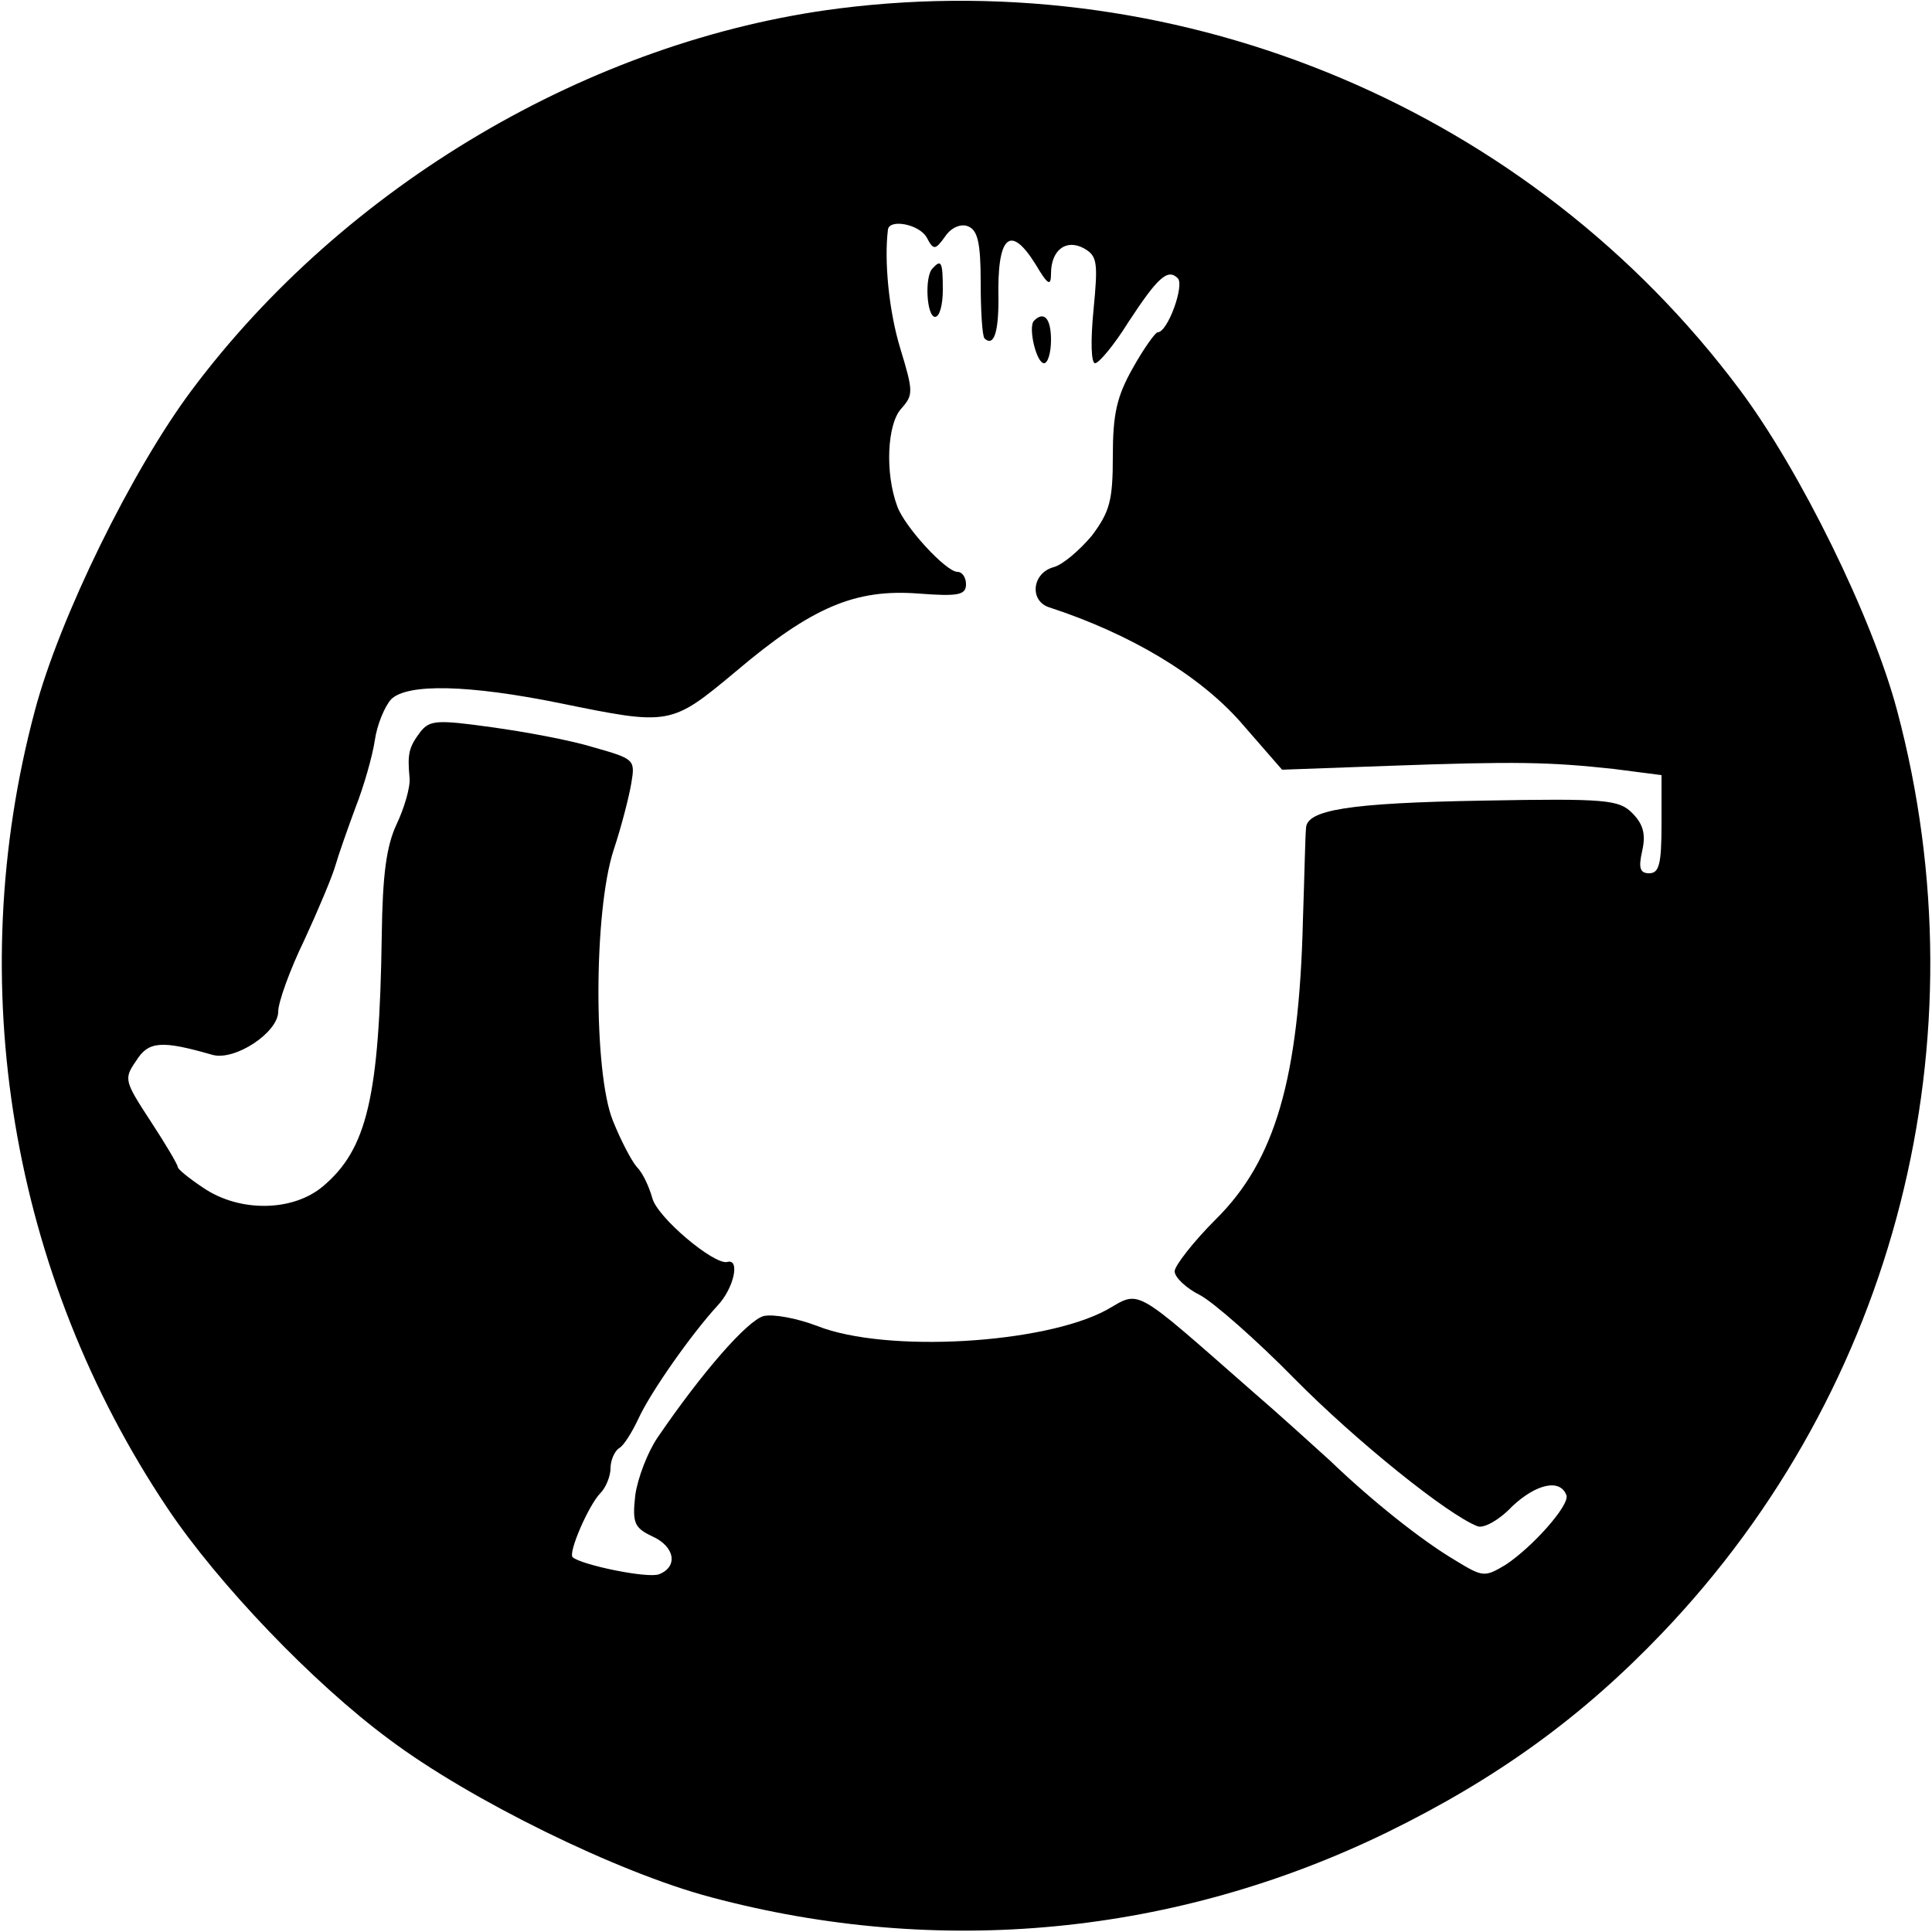 <?xml version="1.0" standalone="no"?>
<!DOCTYPE svg PUBLIC "-//W3C//DTD SVG 20010904//EN"
 "http://www.w3.org/TR/2001/REC-SVG-20010904/DTD/svg10.dtd">
<svg version="1.0" xmlns="http://www.w3.org/2000/svg"
 width="250pt" height="250pt" viewBox="0 0 250 250"
 preserveAspectRatio="xMidYMid meet">
<g transform="translate(0,250) scale(0.1,-0.1)"
fill="#000000" stroke="none">
<path d="M1085 2489 c-321 -41 -639 -229 -837 -494 -77 -103 -171 -294 -203
-415 -94 -352 -31 -729 172 -1032 65 -97 188 -226 287 -299 104 -78 295 -172
416 -204 296 -79 602 -49 875 84 143 70 253 150 356 258 303 317 417 768 304
1193 -32 121 -126 312 -204 416 -269 360 -717 550 -1166 493z m114 -296 c9
-17 11 -17 24 1 8 12 21 17 30 13 12 -5 16 -21 16 -72 0 -37 2 -70 5 -73 12
-11 18 8 18 50 -2 83 15 99 48 46 16 -27 20 -29 20 -12 0 30 19 45 42 33 18
-10 19 -18 13 -80 -4 -41 -3 -69 2 -69 5 0 25 24 43 53 38 58 51 70 64 57 9
-9 -13 -70 -26 -70 -3 0 -18 -21 -32 -46 -21 -37 -26 -60 -26 -114 0 -58 -4
-72 -27 -103 -16 -19 -38 -38 -50 -41 -28 -8 -31 -44 -5 -52 104 -34 193 -87
247 -148 l54 -62 138 5 c165 6 208 5 291 -4 l62 -8 0 -63 c0 -52 -3 -64 -16
-64 -12 0 -14 7 -9 29 5 22 1 35 -13 49 -17 17 -33 19 -193 16 -174 -3 -229
-12 -229 -36 -1 -7 -2 -60 -4 -118 -5 -206 -36 -312 -113 -388 -29 -29 -53
-60 -53 -67 0 -8 15 -22 33 -31 17 -9 73 -58 122 -108 79 -80 198 -176 237
-191 8 -3 28 8 45 26 31 29 62 36 70 14 4 -13 -44 -67 -79 -90 -27 -16 -29
-16 -65 6 -44 26 -109 78 -162 129 -21 19 -66 60 -102 91 -155 136 -143 129
-187 104 -81 -44 -285 -56 -374 -21 -26 10 -57 16 -70 13 -21 -6 -79 -72 -137
-157 -13 -19 -26 -53 -29 -75 -4 -36 -1 -42 22 -53 29 -13 34 -39 9 -49 -14
-6 -101 12 -112 22 -6 6 21 68 36 83 7 7 13 22 13 32 0 10 5 22 11 26 6 3 17
21 25 38 16 35 69 110 102 146 22 23 30 62 13 57 -17 -4 -91 58 -97 83 -4 14
-12 32 -20 40 -7 8 -21 35 -31 60 -25 62 -25 270 1 350 10 30 20 69 23 87 5
30 4 31 -49 46 -29 9 -88 20 -132 26 -71 10 -80 9 -92 -6 -15 -20 -17 -28 -14
-60 1 -12 -7 -39 -17 -60 -13 -28 -18 -65 -19 -143 -3 -209 -19 -277 -76 -325
-39 -33 -108 -34 -155 -2 -18 12 -33 24 -33 27 0 3 -16 30 -35 59 -34 52 -35
55 -19 78 16 26 33 27 99 8 29 -8 85 29 85 56 0 12 15 54 34 93 18 39 36 82
40 96 4 14 16 48 26 75 11 28 22 67 25 87 3 21 13 44 21 53 21 21 101 19 219
-5 142 -29 143 -29 227 41 99 84 155 107 236 101 52 -4 62 -2 62 12 0 9 -5 16
-11 16 -15 0 -69 59 -78 85 -16 43 -13 106 5 126 16 18 16 22 -1 78 -15 49
-21 114 -16 154 2 14 40 7 50 -10z"/>
<path d="M1207 2153 c-11 -10 -8 -63 3 -63 6 0 10 16 10 35 0 36 -2 40 -13 28z"/>
<path d="M1338 2085 c-8 -8 3 -55 13 -55 5 0 9 14 9 30 0 28 -9 38 -22 25z"/>
</g>
</svg>
